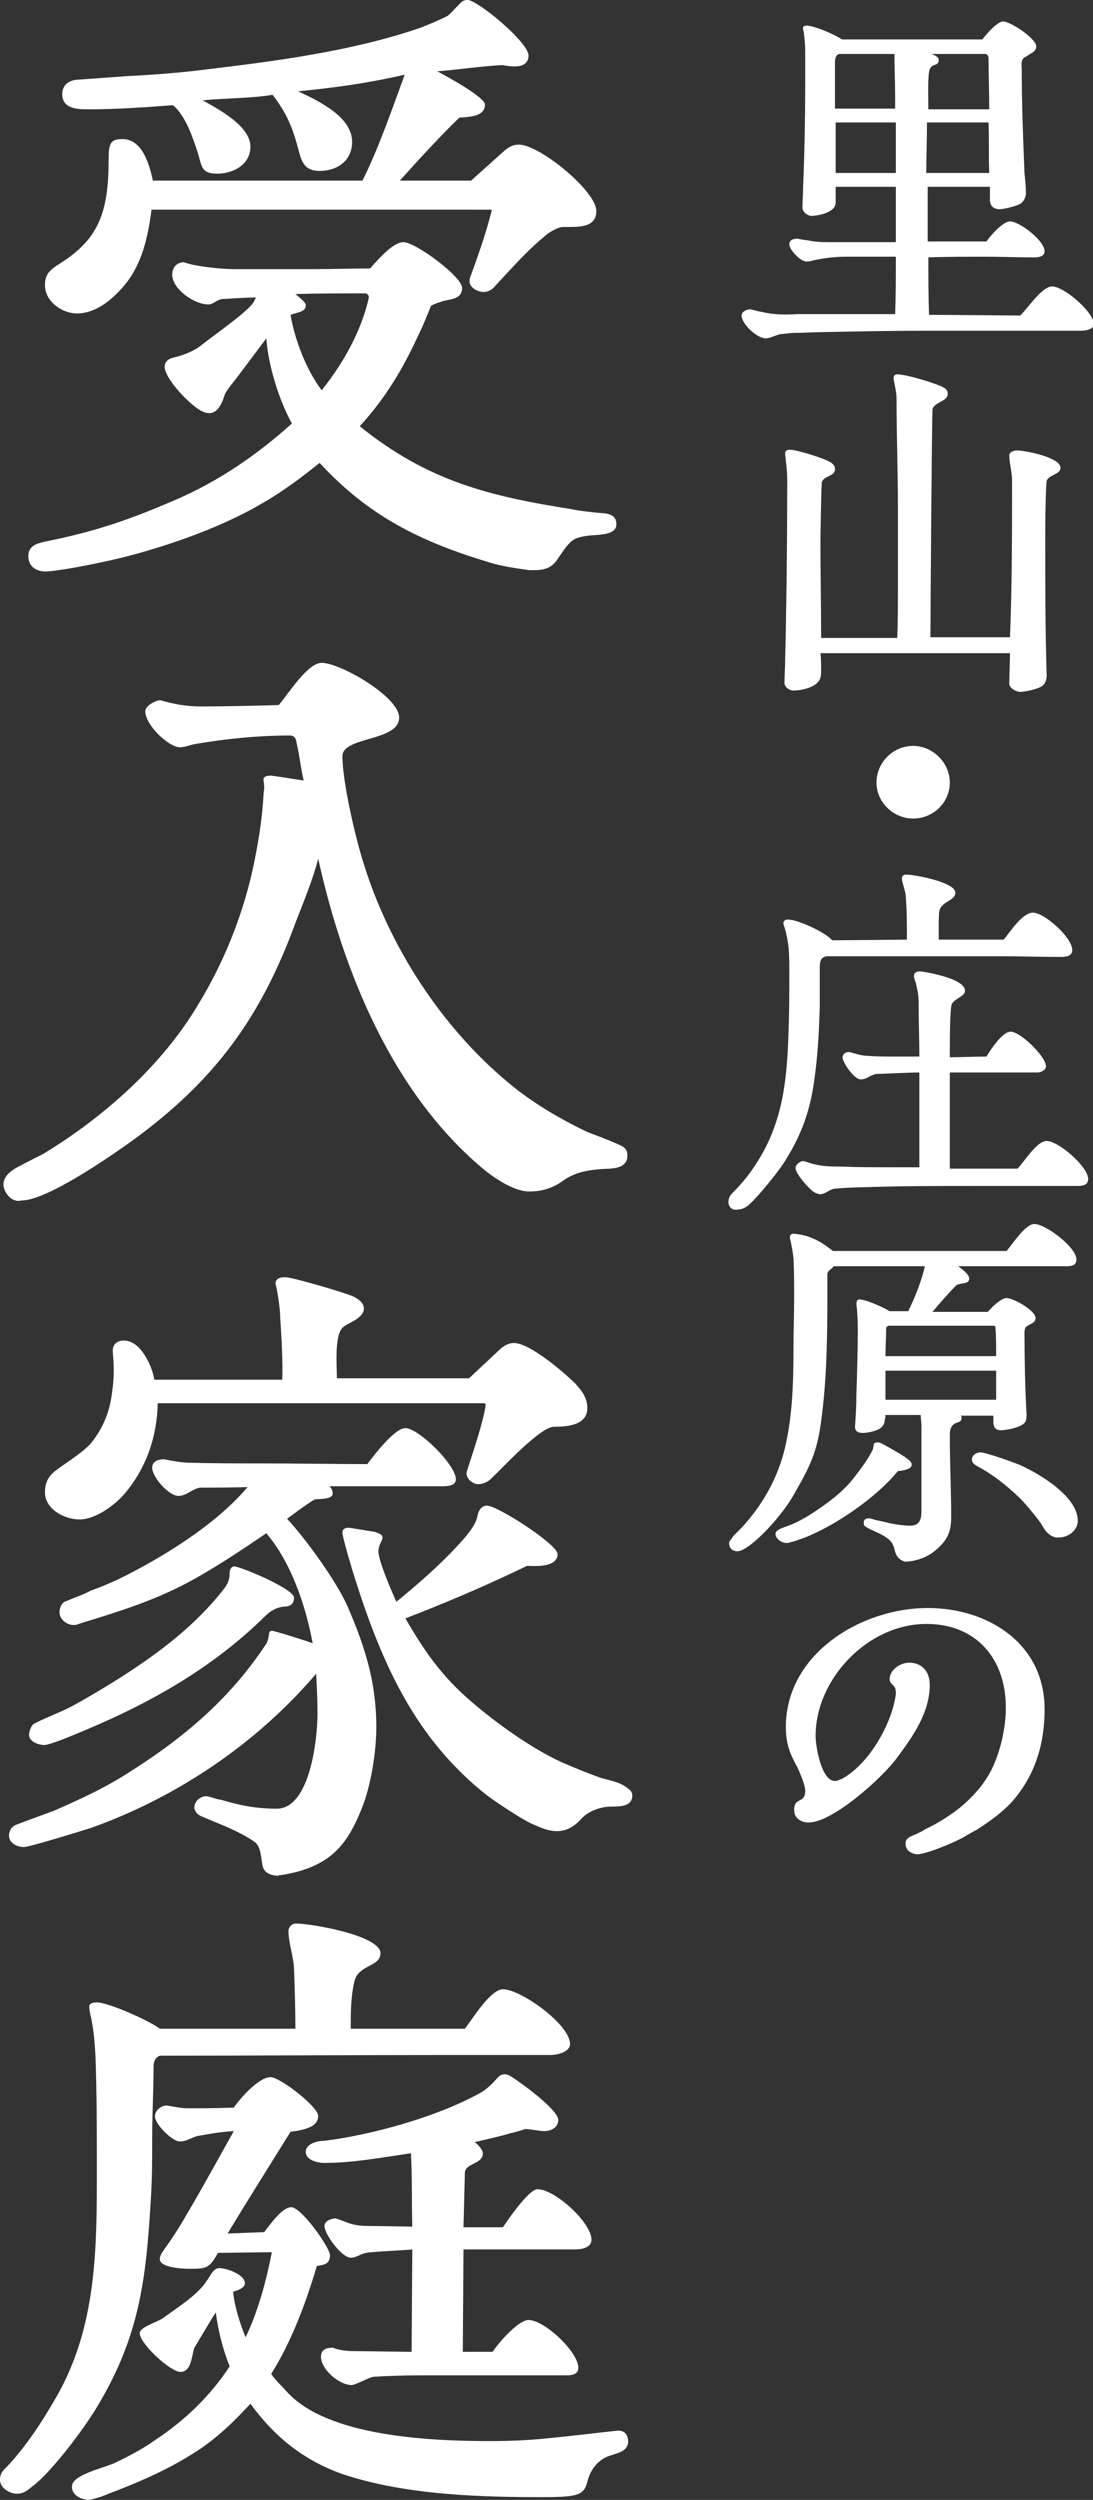 <?xml version="1.0" encoding="utf-8"?>
<!-- Generator: Adobe Illustrator 29.4.0, SVG Export Plug-In . SVG Version: 9.03 Build 0)  -->
<svg version="1.1" id="レイヤー_1" xmlns="http://www.w3.org/2000/svg" xmlns:xlink="http://www.w3.org/1999/xlink" x="0px"
	 y="0px" viewBox="0 0 158 361.3" style="enable-background:new 0 0 158 361.3;" xml:space="preserve">
<rect x="0" y="0" width="158" height="361.3" fill="#333333" stroke="none"/>
<style type="text/css">
	.ドロップシャドウ{fill:none;}
	.光彩_x0020_外側_x0020_5_x0020_pt{fill:none;}
	.青のネオン{fill:none;stroke:#8AACDA;stroke-width:7;stroke-linecap:round;stroke-linejoin:round;}
	.クロムハイライト{fill:url(#SVGID_1_);stroke:#FFFFFF;stroke-width:0.363;stroke-miterlimit:1;}
	.ジャイブ_GS{fill:#FFDD00;}
	.Alyssa_GS{fill:#A6D0E4;}
	.st0{fill:#FFFFFF;}
</style>
<linearGradient id="SVGID_1_" gradientUnits="userSpaceOnUse" x1="79.001" y1="0" x2="79.001" y2="-1">
	<stop  offset="0" style="stop-color:#656565"/>
	<stop  offset="0.618" style="stop-color:#1B1B1B"/>
	<stop  offset="0.629" style="stop-color:#545454"/>
	<stop  offset="0.983" style="stop-color:#3E3E3E"/>
</linearGradient>
<g>
	<g>
		<g>
			<path class="st0" d="M4.1,80.4c0-1.5,1.1-1.8,2.3-2.1c7.5-1.5,12.3-3.2,18.6-5.9c6.4-2.7,12.1-6.6,17.2-11.2
				c-1.7-3-3.4-8.1-3.7-12.3c-1.5,2-3.3,4.4-3.9,5.2c-0.7,1-1.6,1.9-2.1,2.9c-0.7,2.3-1.6,3-2.9,2.6c-1.7-0.5-5.8-4.8-5.8-6.6
				c0-0.6,0.4-1.1,1.2-1.3c1.4-0.3,3-1,3.7-1.5c2.8-2.2,7.2-5.2,8-6.6l0.3-0.6c-2,0-3.9,0.2-4.7,0.2c-1.1,0.1-1.4,0.8-2.2,0.8
				c-2,0-5.2-2.2-5.2-4.3c0-1.1,0.7-1.8,1.7-1.8c1.5,0.6,5.5,1,7.1,1h11.4c2.8,0,5.7-0.1,8.4-0.1c1.4-1.6,3.4-3.8,4.8-3.8
				c1.8,0,8.5,5,8.5,6.6s-1.5,1.6-2.7,1.9c-0.6,0.2-1.3,0.4-1.8,0.7c-0.5,1.3-1.3,3.2-1.9,4.4c-2.2,4.8-4.8,9.1-8.4,13
				c9.8,7.9,18.6,10.1,30.7,12c0.7,0.2,3.4,0.5,4.8,0.6c1.3,0.2,1.6,0.8,1.6,1.6c0,1.1-1.3,1.4-2.6,1.5c-1.3,0.1-2,0.1-3.2,0.5
				c-1.1,0.5-1.7,1.6-2.5,2.7c-0.8,1.3-1.6,1.9-3.6,1.9h-0.7c-1.5-0.2-4.2-0.6-5.7-1.1c-10-3-17.5-6.7-24.6-14.4
				c-2.6,2.1-5.4,4.2-8.4,5.9c-6.8,4-15.4,6.6-20.2,7.8c-4.6,1.1-9.6,2-11.2,2C5.1,82.5,4.1,81.8,4.1,80.4z M6.5,41.2
				c0-1.6,0.7-2.2,2.3-3.2c5.3-3.4,6.9-7.1,6.9-14.8c0-2.4,0.2-3.1,2-3.1c2.9,0,3.9,3.7,4.4,6h30.3c2.3-4.6,4.2-10.1,6.1-15.3
				c-5.3,1.2-9.5,1.8-15.4,2.4c3,1.4,7.8,3.7,7.8,7.3c0,2.7-2.1,4.2-4.7,4.2c-2.2,0-2.6-1.3-3.1-3.2c-0.8-3.1-1.7-5.2-3.7-7.8
				c-2.8,0.5-7.2,0.5-10.1,0.8c2.3,1.3,6.9,3.7,6.9,6.7c0,2.6-2.5,3.9-4.8,3.9c-2.3,0-2.2-1-2.8-3c-0.7-2.1-1.7-5.3-3.6-6.9
				c-3.8,0.3-8.2,0.6-12.1,0.6c-1.6,0-3.9,0-3.9-2.2c0-1.5,1.2-2.1,2.5-2.1l6.9-0.5c3.9-0.2,7.9-0.5,11.7-1
				c10.1-1.2,21.2-2.7,30.7-6c1.3-0.5,2.7-1.1,3.9-1.7c0.5-0.4,1-1,1.5-1.5C66.7,0.3,66.9,0,67.6,0c1.4,0,8.7,6,8.8,8
				c0,0.9-0.5,1.6-2,1.6c-0.5,0-0.7,0-1.8-0.2c-3.4,0.2-6.5,0.7-9.4,0.9c4.3,2.3,6.9,4.1,6.9,4.8c0,1.6-1.8,1.8-3.7,1.9
				c-3,2.9-5.8,6-8.6,9.1h10.3l4.8-4.3c0.6-0.5,1.2-0.9,2.1-0.9c3,0,11.2,6.7,11.2,9.6c0,2.5-2.7,2.3-4.8,2.3
				c-0.7,0-1.9,0.7-2.5,1.2c-2.4,2-3.5,3.2-7.3,7.3c-0.3,0.4-0.9,0.9-1.7,0.9c-0.8,0-2.5-0.7-1.9-2.2c0.9-2.5,2.3-6.3,3.1-9.7H21.9
				c-0.6,4.8-1.7,8.7-4.6,11.7c-1.6,1.7-3.7,3.3-6.2,3.3C9,45.3,6.5,43.6,6.5,41.2z M53.3,43.1c0.1-0.5-0.3-0.7-0.5-0.7
				c-2.7,0-7.3,0-10.1,0.1c0.6,0.5,1.5,1.2,1.5,1.6c0,1-1.1,1-2.2,1.4c0.6,3.6,2.3,8,4.5,10.9C50.2,51.8,52.4,47.1,53.3,43.1z"/>
			<path class="st0" d="M0.5,171.2c0-1.1,0.9-1.9,2-2.5c1.1-0.6,2.9-1.5,3.7-1.9c8.9-5.4,17.3-12.9,22.5-21.7
				c3.6-5.9,6.3-12.6,7.8-19.3c0.8-3.7,1.4-7.3,1.6-11c0-0.4,0.1-0.7,0.1-1.1l-0.1-0.9c-0.1-0.6,0.5-0.7,1.1-0.7
				c1.6,0.2,3.2,0.5,4.7,0.7c-0.4-1.6-0.6-3.6-1-5.3c-0.1-0.6-0.2-1.2-1-1.2c-4.7,0-9.4,0.5-13.5,1.2c-0.8,0.1-1.6,0.5-2.4,0.5
				c-1.6,0-5-3.2-5-5.2c0-0.8,1.5-1.6,2.2-1.6c1.7,0.5,3.5,0.9,5.9,0.9c3.7,0,7.5-0.1,11.2-0.2c1.5-1.8,4.2-6.1,6.2-6.1
				c2.7,0,11.2,4.9,11.2,7.9c0,3.5-8.2,2.7-8.2,5.6c0,3.7,1.9,11.9,3.1,15.6c3.7,11.9,11.2,23.5,20.8,31.5c3.4,2.9,7.7,5.4,11.5,7.2
				c1.3,0.5,3.2,1.2,4.5,1.8c0.7,0.3,1.3,0.6,1.3,1.6c0,1.5-1.3,1.8-2.5,1.9c-2.8,0.1-4.8,0.4-6.6,1.6c-1.6,1.2-3.2,1.7-5.1,1.7
				c-2.2,0-5-1.9-6.7-3.3c-13.1-11-20.2-28.5-23.8-44.8c-0.8,3.1-2.1,6.2-3.3,9.3c-5,13.7-11.7,22.8-23.5,31.4
				c-3.2,2.3-12.4,8.7-16.1,8.7C1.6,173.9,0.5,172.2,0.5,171.2z"/>
			<path class="st0" d="M40.3,271.1c-0.7,0-2-0.2-2.3-1.3c-0.3-1.1-0.2-2.9-1.2-3.6c-2.3-1.6-4.9-2.5-7.7-3.7c-0.5-0.2-1-0.7-1-1.3
				c0-0.9,0.9-1.6,1.7-1.6c0.5,0,1.6,0.5,2.1,0.5c2.7,0.8,5,1.3,8.1,1.3c4.8,0,5.9-10,5.9-13.8c0-1.9-0.1-3.8-0.2-5.7
				c-8.6,10.1-20.2,17.9-32.6,22.3c-1.6,0.5-7.4,2.3-9.3,2.7c-1,0.2-2.5-0.4-2.5-1.6c0-0.8,0.5-1.4,1.1-1.6c1.3-0.5,4.3-1.6,5.4-2
				c4.1-1.8,7.6-3.4,11.4-5.9c8-5.1,14.3-10.7,19.2-18.1c0.2-0.2,0.4-0.8,0.5-1.6c0-0.3,0.2-0.4,0.4-0.4c0.1,0,0.2,0,0.5,0.1
				c0.8,0.2,4.7,1.4,5.4,1.7c-1-5.4-3.1-11.7-6.7-15.9c-3.7,2.5-7.7,5.2-11.7,7.3c-4.6,2.4-9.2,3.9-14.8,5.6l-0.9,0.3
				c-1.1,0.3-2.5-0.6-2.5-1.8c0-0.7,0.4-1.5,1-1.6c1.1-0.5,2.4-0.9,3.5-1.5c1.4-0.5,2.8-1.1,4.1-1.7c6.1-3,14-7.8,18.6-13.3
				c-0.4,0.1-6.6,0.1-6.9,0.1c-1.1,0.2-2,1.2-3.1,1.2c-1.4,0-3.8-2.7-3.8-4.1c0-1,1.1-1.2,1.7-1.2c0.9,0.2,2.7,0.5,3.6,0.5
				c3.6,0.1,6.7,0.1,10.4,0.1c5.1,0,11,0.1,15.4,0.1c1.2-1.6,4-5.2,5.5-5.2c1.9,0,7.3,5.3,7.3,7.4c0,1.1-1.6,1-2.4,1H47.6
				c0.3,0.2,0.5,0.7,0.5,1c0,0.9-1.6,0.8-2.6,0.9c-1.2,0.7-2.9,2-4,2.8c2.7,2.9,7.2,9.1,8.8,12.8c2.5,5.8,4.1,10.9,4.1,17.3
				c0,3.6-0.8,8.7-2.2,12c-2,4.9-4.4,8.3-11.6,9.4H40.3z M4.2,250.7c0-0.5,0.3-1.2,0.6-1.5c1.2-0.7,3.6-1.6,5.2-2.4
				c1.8-0.9,6.1-3.5,7.8-4.6c5.1-3.3,10.4-7.2,14.6-12.6c0.6-0.8,0.8-1.4,0.8-2.3c0-0.5,0.3-1,0.8-0.9c1.5,0.3,8.5,3.3,8.5,4.5
				c0,0.9-0.5,1.3-1.5,1.3c-0.9,0.1-1.8,0.5-2.7,1.4c-6.9,6.8-15.1,11.7-24,15.6c-1.2,0.5-6.8,3-7.9,3
				C5.7,252.2,4.2,251.8,4.2,250.7z M6.5,215.7c0-1.3,0.4-2.3,1.6-3.2c1.6-1.2,4.2-2.8,5.2-4.1c1.7-2.2,2.6-4.5,2.9-7.2
				c0.3-1.8,0.3-3.9,0.1-5.8c-0.1-1.5,1.2-1.8,2.1-1.6c2.2,0.4,3.7,4,3.9,5.6h18.5c0.1-2.7-0.1-5.9-0.3-9.1c0-1.2-0.4-3.6-0.6-4.5
				c-0.3-0.7,0.3-1.2,1.1-1.2h0.4c1.6,0.2,8.3,2.2,9.5,2.7c0.7,0.3,1.7,0.9,1.7,1.8c0,1.4-2.1,2-3,2.7c-1.3,1.1-0.9,5.7-0.9,7.4
				h19.1l4.7-4.4c0.7-0.5,1.2-0.7,1.8-0.7c2.3,0,7.3,4.3,8.9,5.9c0.9,1,1.7,2,1.7,3.5c0,2.5-2.9,2.7-4.8,2.7c-2,0-7.4,5.9-9.1,7.5
				c-0.5,0.5-1.2,0.8-1.9,0.8c-0.8,0-1.9-0.9-1.6-1.9c0.9-2.8,2.4-7.2,2.7-9.5c0-0.2,0-0.3-0.4-0.3h-47c-0.1,4.8-1.6,9.3-4.8,13.1
				c-1.5,1.7-4.2,3.7-6.5,3.7C9.3,219.6,6.5,218.1,6.5,215.7z M70.3,259.4c-10.2-8.1-15-18.7-19-31.3c-0.3-0.9-1.8-5.9-1.8-6.6
				c0-0.6,0.5-0.7,1-0.7c0.6,0.1,2.5,0.4,3.7,0.6c0.8,0.3,1.1,0.4,1.1,0.9c0,0.2-0.6,1.1-0.6,1.9c0,1.4,2,6,2.6,7.3
				c3.3-2.7,6.5-5.5,9.3-8.6c0.9-1,2.1-2.4,2.4-3.7c0.1-0.7,0.5-1.6,1.4-1.6c1.5,0,10.2,5.6,10.2,7c0,1.8-2.7,1.8-4.4,1.7
				c-6.4,3.1-12.4,5.6-17.6,7.6c2.8,4.8,5.2,8.3,9.5,12c3.6,3.1,8.6,6.7,12.9,8.7c1.8,0.8,3.8,1.6,5.7,2.3c1.3,0.4,2.7,0.6,3.7,1.3
				c0.5,0.4,1,0.6,1,1.3c0,1.6-1.8,1.6-3.1,1.6c-1.5,0-3.3,0.7-4.2,1.7c-1.7,1.9-3.6,2.5-6.7,1C76.1,263.4,71.6,260.4,70.3,259.4z"
				/>
			<path class="st0" d="M0,358.4c0-1,0.5-1.4,1.1-2c2.7-2.9,5-6.4,7-9.9c5.9-10.2,5.9-21.5,5.9-32.9c0-5.5,0-11-0.2-16.5
				c-0.1-1.5-0.2-3.2-0.5-4.8c-0.1-0.7-0.4-1.6-0.4-2.3c0-0.5,0.6-0.6,1.1-0.6c1.7,0,7.7,2.7,9.1,3.8h19.6c0-3.1-0.1-5.8-0.2-8.8
				c-0.1-1.7-0.8-3.7-0.8-5.3c0-0.6,0.5-1.1,1.1-1.1c2.1,0,12.2,1.7,12.2,4.3c0,2-3.3,1.6-3.8,4.2c-0.5,2.2-0.5,4.4-0.5,6.7h16.5
				l0.8-1.1c0.8-1.1,3.1-4.6,4.7-4.6c2.6,0,9.7,5.1,9.7,7.9c0,1.2-1.9,1.6-2.8,1.6H65.2c-14,0-27.9,0.1-41.9,0.1
				c-0.7,0-1.1,0.8-1.1,1.5c0,3.4-0.2,6.9-0.2,10.2c0,3.1,0,6.1-0.2,9.1c-0.7,11.9-1.7,20.1-8.1,30.5c-1.8,2.9-6,8.5-8.7,10.7
				c-0.7,0.5-1.4,1.3-2.4,1.3C1.5,360.5,0,359.6,0,358.4z M13,361.3c-1.2,0-2.6-0.6-2.6-1.9c0-1.1,1.6-1.7,2.5-2.1
				c1.2-0.5,2.4-0.8,3.6-1.3c2.1-1,4.2-2.1,6-3.4c4.1-2.7,7.9-6.3,10.7-10.6c-0.9-2.2-1.7-5.2-2-7.8c-1.3,2-2.7,4.5-3.1,5.1
				c-0.4,1.1-0.4,3.5-2,3.5c-1.5,0-5.9-4.1-5.9-5.6c0-0.9,2.6-1.6,3.4-2.2c1.9-1.4,5.1-3.4,6.3-5.4c0.5-0.6,0.9-1.8,1.8-1.8
				c1,0,3.7,0.9,3.7,2.2c0,0.7-1.2,1.1-1.7,1.2c0.2,2.2,1,4.6,1.8,6.6c1.8-3.7,3-8.2,3.8-12.3l-7.8,0.1c-1.2,2.2-1.6,2.3-4.1,2.3
				c-0.7,0-4.3-0.1-4.3-1.4c0-0.1,0-0.5,0.5-1.2c1-1.4,2.1-3,3.3-5.1c2.6-4.4,5.6-9.9,6.9-12.2c-1.9,0.1-3.5,0.4-5.2,0.7
				c-0.9,0.2-1.6,0.8-2.6,0.8c-1.1,0-3.6-2.5-3.6-3.6c0-1,1-1.6,1.7-1.6c1.3,0.2,2.1,0.4,2.9,0.4c2.8,0,3.9,0,6.8-0.1
				c1.1-1.6,3.7-4.4,5.3-4.4c1.4,0,6.9,4.3,6.9,5.6c0,1.5-1.7,2-4,2.3c-2.3,3.7-6.2,9.9-9.1,14.7l5.3-0.2c1.2-1.6,2.7-3.6,3.9-3.6
				c1.5,0,5.6,5.9,5.6,6.9c0,1.4-0.9,1.4-1.9,1.6c-1.6,5.4-3.7,11-6.6,15.6c0.7,1,1.5,1.7,2.3,2.6c5.9,6.5,20.9,7.1,29.3,7.1
				c2.7,0,5.5-0.1,8.3-0.4c3.3-0.3,7.2-0.8,10.1-1.1c1-0.1,1.6,0.5,1.6,1.6c0,0.7-0.5,1.3-1.4,1.6l-1.5,0.5c-1.8,0.7-2.7,2.4-3,3.7
				c-0.5,1.9-1.3,2.2-6.5,2.2c-8.2,0-19.5-0.2-28.8-3.3c-5.7-2-9.9-5.4-13.4-10.2c-2.1,2.3-5,5.2-8.3,7.2c-3.9,2.5-8.7,4.5-12.2,5.8
				c-0.6,0.3-2.1,0.8-2.9,0.9H13z M46.4,340.6c0-1.1,0.9-1.3,1.7-1.3c1,0.4,2,0.5,3.4,0.5l8,0.1l0.1-14.8c-0.6,0.1-5.6,0.3-6.7,0.5
				c-0.9,0.2-1.4,0.7-2.2,0.7c-1.3,0-3.8-3.4-3.8-4.6c0-0.6,0.7-1,1.6-1.1c1.6,0.5,2.1,1,4.2,1.1l6.9,0.1c-0.1-3.6,0-7.1-0.2-10.6
				c-4.1,0.6-8.4,1.4-12.5,1.4c-1,0-2.7-0.4-2.7-1.6s1.7-1.6,2.7-1.6c6.5-0.8,15.9-3.3,22.3-6.8c1.2-0.6,2.1-1.6,2.9-2.5
				c0.5-0.4,1.1-0.4,1.6-0.1c1.5,0.9,7,4.9,7,6.4c0,1.1-1.1,1.6-2,1.6s-1.9-0.3-2.8-0.3c-0.5,0.2-1.6,0.5-2.1,0.6
				c-1.6,0.5-3.6,0.9-5.2,1.3c0.4,0.2,1.2,1.1,1.2,1.6c0,1.6-2.5,1.4-2.6,2.8l-0.2,7.9h5.7c1.4-2.1,3.9-5.5,5-5.5
				c2.5,0,7.8,4.8,7.8,7.3c0,1.2-1.5,1.4-2.4,1.4H67l-0.1,14.8h4.3c1.1-1.6,3.8-4.6,5.2-4.6c2.3,0,7.2,4.6,7.2,6.9
				c0,1-1,1.1-1.7,1.1h-21c-2.7,0-5.3,0.1-6.8,0.2c-0.7,0-2.6,1.2-3.3,1.2C49.1,344.7,46.4,342.5,46.4,340.6z"/>
		</g>
	</g>
	<g>
		<g>
			<path class="st0" d="M107.2,45.6c0-0.6,0.8-0.9,1.3-0.9c0.8,0.2,1.1,0.3,1.7,0.4c1.7,0.4,3.4,0.4,5,0.3h14.2
				c0.1-2.7,0.1-5.5,0.1-8.3h-7.2c-1.6,0-3.2,0.2-4.6,0.5c-0.4,0.1-0.6,0.2-1.1,0.2c-0.9,0-2.5-1.7-2.5-2.5c0-0.7,0.7-0.8,1.2-0.8
				c0.9,0.2,1.4,0.2,1.8,0.3c1.1,0.2,2.1,0.2,3.2,0.2h9.2V27h-8.7v2.3c0,1.4-2.5,1.9-3.5,1.9c-0.6,0-1.3-0.6-1.3-1.2
				c0-1,0.1-2.1,0.1-3.1c0.2-4.9,0.3-9.9,0.3-14.8V7.4c0-0.9-0.1-1.8-0.2-2.7c0-0.2-0.1-0.3-0.1-0.5c-0.1-0.4,0.2-0.5,0.5-0.5
				c1.1,0,4.1,1.3,5.1,2H142c0.6-0.8,2.2-2.6,3-2.6c1.1,0,4.8,2.5,4.8,3.6c0,0.5-0.3,0.8-0.9,1.1c-0.3,0.2-0.6,0.4-0.8,0.5
				c-0.6,0.4-0.4,1.2-0.4,1.9c0,4.8,0.2,10,0.4,14.9c0.1,0.9,0.2,1.8,0.2,2.8c0,0.5-0.2,1-0.6,1.4c-0.4,0.4-2.1,0.8-2.8,0.9
				c-1.3,0.2-1.8-0.5-1.8-1.3V27h-9v7.9h8.5c0.6-0.9,2.4-2.9,3.4-2.9c1.4,0,5,2.8,5,4.3c0,0.8-0.9,0.9-1.5,0.9c-2.3,0-4.7-0.1-7-0.1
				c-2.2,0-6.1,0-8.3,0.1c0,2.8,0,5.6,0.1,8.3l13.2,0.1c1.5-1.6,3.2-4.2,4.6-4.2c1.7,0,6,3.7,6,5.4c0,0.9-1.3,1-1.9,1h-22.3
				c-5,0-10.1,0.1-15.1,0.2c-1.1,0-2.3,0.1-3.4,0.1c-1.1,0-1.5,0.1-2.6,0.2c-0.6,0.1-1.5,0.6-2.1,0.6
				C109.4,48.9,107.2,46.8,107.2,45.6z M120.8,15.7h8.6v-1.6c0-2.1-0.1-4.2-0.1-6.3h-7.9c-0.5,0-0.7,0.6-0.7,1.2V15.7z M120.8,17.6
				V25h8.7v-7.3H120.8z M143,25c-0.1-2.5,0-4.9-0.1-7.3h-8.9c0,2.5-0.1,4.9-0.1,7.3H143z M143,15.7c0-2.4-0.1-4.8-0.1-7.2
				c0-0.3-0.1-0.7-0.5-0.7h-7.7c0.4,0.2,1,0.4,1,0.9c0,1-1.2,0.3-1.4,1.7c-0.2,1.2-0.1,4.1-0.1,5.4H143z"/>
			<path class="st0" d="M145.9,98.8c0-1.5,0.1-2.9,0.1-4.4h-27.4c0.1,0.8,0.1,1.6,0.1,2.4c0,0.4,0,0.8-0.1,1.1
				c-0.3,1.4-2.7,1.9-3.9,1.9c-0.6,0-1.3-0.5-1.3-1.1c0-1.1,0.1-2.2,0.1-3.3c0.2-8.5,0.3-17.6,0.3-26.1c0-1.2-0.2-2.7-0.3-3.6v-0.2
				c0-0.4,0.3-0.5,0.7-0.5c1,0,5.2,1.3,6,1.9c0.3,0.3,0.5,0.4,0.5,0.9c0,1.1-1.6,0.9-1.9,1.9c-0.1,1.4-0.2,7.6-0.2,8.8
				c0,4.4,0.1,9.3,0.1,13.7h11c0.1-2.5,0.1-4.9,0.1-7.3V73.5c0-5.3-0.2-10.7-0.2-15.9c0-0.9-0.3-2.1-0.4-2.7
				c-0.1-0.5,0.1-0.8,0.5-0.8c1.3,0,5.6,1.3,6.7,1.9c0.4,0.2,0.6,0.5,0.6,0.9c0,0.6-0.5,0.9-1.1,1.2c-0.5,0.3-0.9,0.5-1.1,1
				c-0.1,1.8-0.3,30.1-0.3,33H146c0.3-7.3,0.3-15.4,0.3-22.7c0-1.2-0.4-2.4-0.4-3.6c0-0.5,0.7-0.7,1.1-0.7c1.2,0,6.3,1,6.3,2.5
				c0,1-1.7,1-2,1.9c-0.2,2-0.2,7.4-0.2,8.5c0,6.3,0,13.3,0.2,19.5c0,0.6-0.1,1.2-0.6,1.6c-0.6,0.5-2.6,0.9-3.3,0.9
				C146.7,99.9,145.9,99.4,145.9,98.8z"/>
			<path class="st0" d="M132,118.3c-2.9,0-5.3-2.4-5.3-5.2c0-2.9,2.4-5.3,5.3-5.3c2.8,0,5.3,2.4,5.3,5.3
				C137.3,116,134.9,118.3,132,118.3z"/>
			<path class="st0" d="M105.3,173.7c0-0.5,0.2-0.9,0.6-1.3c1.5-1.5,2.7-3,3.9-5c3.5-5.8,4-11.9,4.2-18.6c0.1-2.8,0.1-5.6,0.1-8.4
				c0-1.1,0-2.3-0.1-3.4c-0.1-1-0.4-2.5-0.7-3.3c-0.2-0.6,0.2-0.8,0.6-0.8c1.5,0,5.5,1.9,6.4,3l10.8-0.1c0-2.2,0-4.5-0.2-6.6
				c-0.1-0.6-0.4-1.4-0.5-2c-0.1-0.6,0.2-0.8,0.6-0.8c1.2,0,7.1,1.1,7.1,2.6c0,1.2-1.9,1.2-2.3,2.6c-0.1,0.3-0.1,1.7-0.1,2v2.2h9.4
				c0.9-1.1,2.7-3.9,4.2-3.9c1.7,0,5.7,3.6,5.7,5.4c0,1-1.1,1-1.8,1c-2.8,0-5.9-0.1-8.7-0.1h-24.8c-1,0-1.2,0.7-1.2,1.6v5.7
				c-0.1,3.6-0.3,7.2-0.8,10.7c-0.6,4.3-1.8,7.7-4.1,11.4c-1,1.7-4.1,5.4-5.1,6.3c-0.6,0.6-1.2,0.9-1.8,0.9
				C105.9,175,105.3,174.5,105.3,173.7z M117.3,172c-0.7-0.6-2.3-2.4-2.3-3.2c0-0.5,0.7-1,1.1-1c0.5,0.1,1.2,0.4,1.8,0.5
				c1.2,0.3,2.5,0.3,3.7,0.3c2.3,0.1,4.6,0.1,7,0.1h4.3V155c-1.9,0-4.7,0.2-6.1,0.2c-1,0.1-1.4,0.8-2.4,0.8c-0.9,0-2.6-2.4-2.6-3.2
				c0-0.5,0.6-0.9,1.2-0.7c1.1,0.3,1.6,0.5,2.6,0.5c1,0.1,2.4,0.1,3.3,0.1h4c0-2.4-0.1-4.7-0.1-7.1c0-0.7,0-1.4-0.1-2.1l-0.3-1.4
				c-0.2-0.6-0.8-1.8,0.8-1.7c1.3,0.2,6.3,1.1,6.3,2.8c0,0.8-1.5,1.1-1.9,1.9c-0.3,0.5-0.3,5.8-0.3,6.9v0.8c1.8,0,3.5-0.1,5.3-0.1
				c0.6-1,2.3-3.6,3.5-3.6c1.4,0,5.1,3.6,5.1,5c0,0.6-0.8,0.9-1.2,0.9h-12.7v13.9h9.8c1.1-1.2,2.8-4,4.2-4c1.7,0,6,3.7,6,5.5
				c0,1-1,1-1.7,1h-14.5c-5.6,0-11.2,0-16.7,0.2c-1.1,0-2.7,0.1-3.8,0.2c-0.9,0.2-1.3,0.8-2.1,0.8C118,172.5,117.6,172.3,117.3,172z
				"/>
			<path class="st0" d="M129.3,223.9c-0.3-1.2-0.9-1.7-2.9-2.6c-0.2-0.1-1.4-0.6-1.5-0.9c-0.2-0.8,0.3-1.1,1.1-0.9
				c0.4,0.2,2.3,0.5,2.4,0.6c1.4,0.3,2.5,0.4,3.2,0.4c1.3,0,1.6-0.9,1.6-2v-12.4c0-0.5-0.1-1.1-0.1-1.6H128c0,0.2,0,0.5-0.1,0.6
				c0,0.5-0.1,0.8-0.5,1.2c-0.5,0.5-2,0.8-2.7,0.8c-0.6,0-1.1-0.2-1.1-0.9c0.1-1.6,0.2-2.9,0.2-4.7c0.1-2.9,0.2-6.5,0.2-9.5
				c0-1.2-0.1-2.8-0.2-3.5c0-0.4,0.1-0.7,0.4-0.7c1,0,3.6,1.2,4.4,1.7h2.7c1-2.1,1.9-4.3,2.4-6.5h-13.2c-0.2,0.4-0.9,0.6-0.9,1.2
				v3.4c0,5.8-0.1,12-0.9,17.8c-0.6,4.6-1.7,6.7-4,10.7c-1.3,2.3-4.1,5.6-6.4,7.3c-0.4,0.3-1.2,0.8-1.7,0.8c-0.7,0-1.2-0.4-1.2-1.2
				c0-0.3,0.4-0.6,0.6-1c0.5-0.5,0.9-0.9,1.2-1.2c3.4-3.7,5.7-8,6.6-13.1c0.8-4.2,0.9-8.5,0.9-12.7c0-2.5,0.1-5,0.1-7.5
				c0-1.9,0-3.8-0.1-5.7c-0.1-0.9-0.3-2-0.5-2.8c-0.1-0.5,0.2-0.7,0.5-0.7c2.9,0.2,4.8,1.8,5.7,2.5h25.1c0.8-0.9,2.7-3.9,4-3.9
				c1.7,0,6.1,3.4,6.1,5.1c0,1.1-1,1-1.8,1h-15.3c0.5,0.4,1.6,1.1,1.6,1.8c0,0.8-1.1,0.6-1.8,0.9c-1.2,1.2-2.6,2.8-3.5,3.9h8
				c0.5-0.6,1.9-2,2.7-2c1,0,4.2,1.8,4.2,2.9c0,0.7-0.9,0.9-1.3,1.2c-0.4,0.3-0.3,1.1-0.3,1.6c0,3.5,0.1,7.8,0.3,11.2
				c0,1-0.3,1.3-1,1.6c-0.6,0.3-1.6,0.5-2.4,0.6c-1.1,0.1-1.4-0.4-1.4-1.2v-0.9h-4.7c0.1,0.1,0.1,0.2,0.1,0.3c0,0.6-0.4,0.6-0.9,0.8
				c-0.4,0.2-0.8,0.6-0.8,1.7c0,4,0.2,7.9,0.2,11.9c0,2.2-0.6,3.5-2.7,5.1c-1.1,0.8-2.7,1.3-4,1.3
				C130.3,225.5,129.6,225.3,129.3,223.9z M112.1,221.7c0-0.4,0.4-0.6,0.8-0.8c0.5-0.2,1.1-0.4,1.6-0.6c1.6-0.7,3-1.6,4.4-2.6
				c1.7-1.2,3.3-2.5,4.6-4.2c0.9-1.2,2.1-2.7,2.7-4.1c0-0.1,0.1-0.5,0.1-0.6c0-0.3,0.4-0.4,0.9-0.3c0.3,0.1,3.5,1.9,3.9,2.3
				c0.3,0.2,0.7,0.5,0.7,0.9c0,0.7-1.6,0.9-2,0.9c-3.1,3.8-8.9,7.8-13.4,9.6c-0.6,0.2-1.6,0.6-2.2,0.7c-0.1,0.1-0.4,0.1-0.5,0.1
				C112.9,223,112.1,222.3,112.1,221.7z M128,202.3h16v-4.2h-16V202.3z M144,196c0-1.3,0-2.9-0.1-4.1c0-0.2-0.1-0.3-0.2-0.3h-15.3
				c-0.1,0.1-0.3,0.2-0.3,0.3c0,1.3-0.1,2.7-0.1,4.1H144z M151.2,221.3c-0.4-0.5-0.6-1-1-1.5c-0.9-1.2-1.9-2.4-2.9-3.4
				c-1.8-1.7-3.6-3.2-6.2-4.6c-0.3-0.2-0.6-0.4-0.6-0.9c0-0.6,0.7-1,1.2-1c0.8,0,5,1.5,5.9,1.9c2.8,1.3,8.2,4.5,8.2,8
				c0,1.4-1.4,2.4-2.7,2.4C152.4,222.3,151.7,221.9,151.2,221.3z"/>
			<path class="st0" d="M130.9,266.4c0-0.6,0.5-0.9,1-1.1c0.7-0.3,1.2-0.5,1.8-0.9c1.9-0.9,4-2.2,5.6-3.6c1.9-1.7,3.3-3.4,4.3-5.6
				c1.1-2.5,1.8-5.6,1.8-8.4c0-7-4.2-12.1-11.5-12.1c-8.4,0-16,7.9-16,16.2c0,1.4,0.8,6.5,2.8,6.5c0.4,0,0.6-0.2,1-0.3
				c3.6-2,6.5-6.8,7.5-10.7c0.1-0.5,0.3-1.2,0.3-1.7c0-0.5-0.1-0.8-0.2-0.9c-0.3-0.4-0.7-0.6-0.7-1.1c0-1.4,1.6-2.4,2.8-2.4
				c1.9,0,3,1.3,3,3.2c0,4-2.4,7.4-4.7,10.5c-2,2.8-9.3,9.4-12.8,9.4c-1.1,0-2.1-0.6-2.1-1.8c0-1,0.4-1.2,0.8-1.4
				c0.4-0.2,0.8-0.4,0.8-1.4c0-0.8-0.8-2.7-1.2-3.5c-1.1-2-1.6-3.4-1.6-5.7c0-10.6,10.9-17.2,20.5-17.2c8.8,0,16.9,5.2,16.9,14.6
				c0,5.5-1.6,9.9-4.8,13.5c-1.4,1.5-3.2,2.8-5.1,4c-0.4,0.2-1.1,0.6-1.6,0.9c-1.3,0.8-5.6,2.6-7,2.6
				C131.9,267.9,130.9,267.6,130.9,266.4z"/>
		</g>
	</g>
</g>
</svg>
